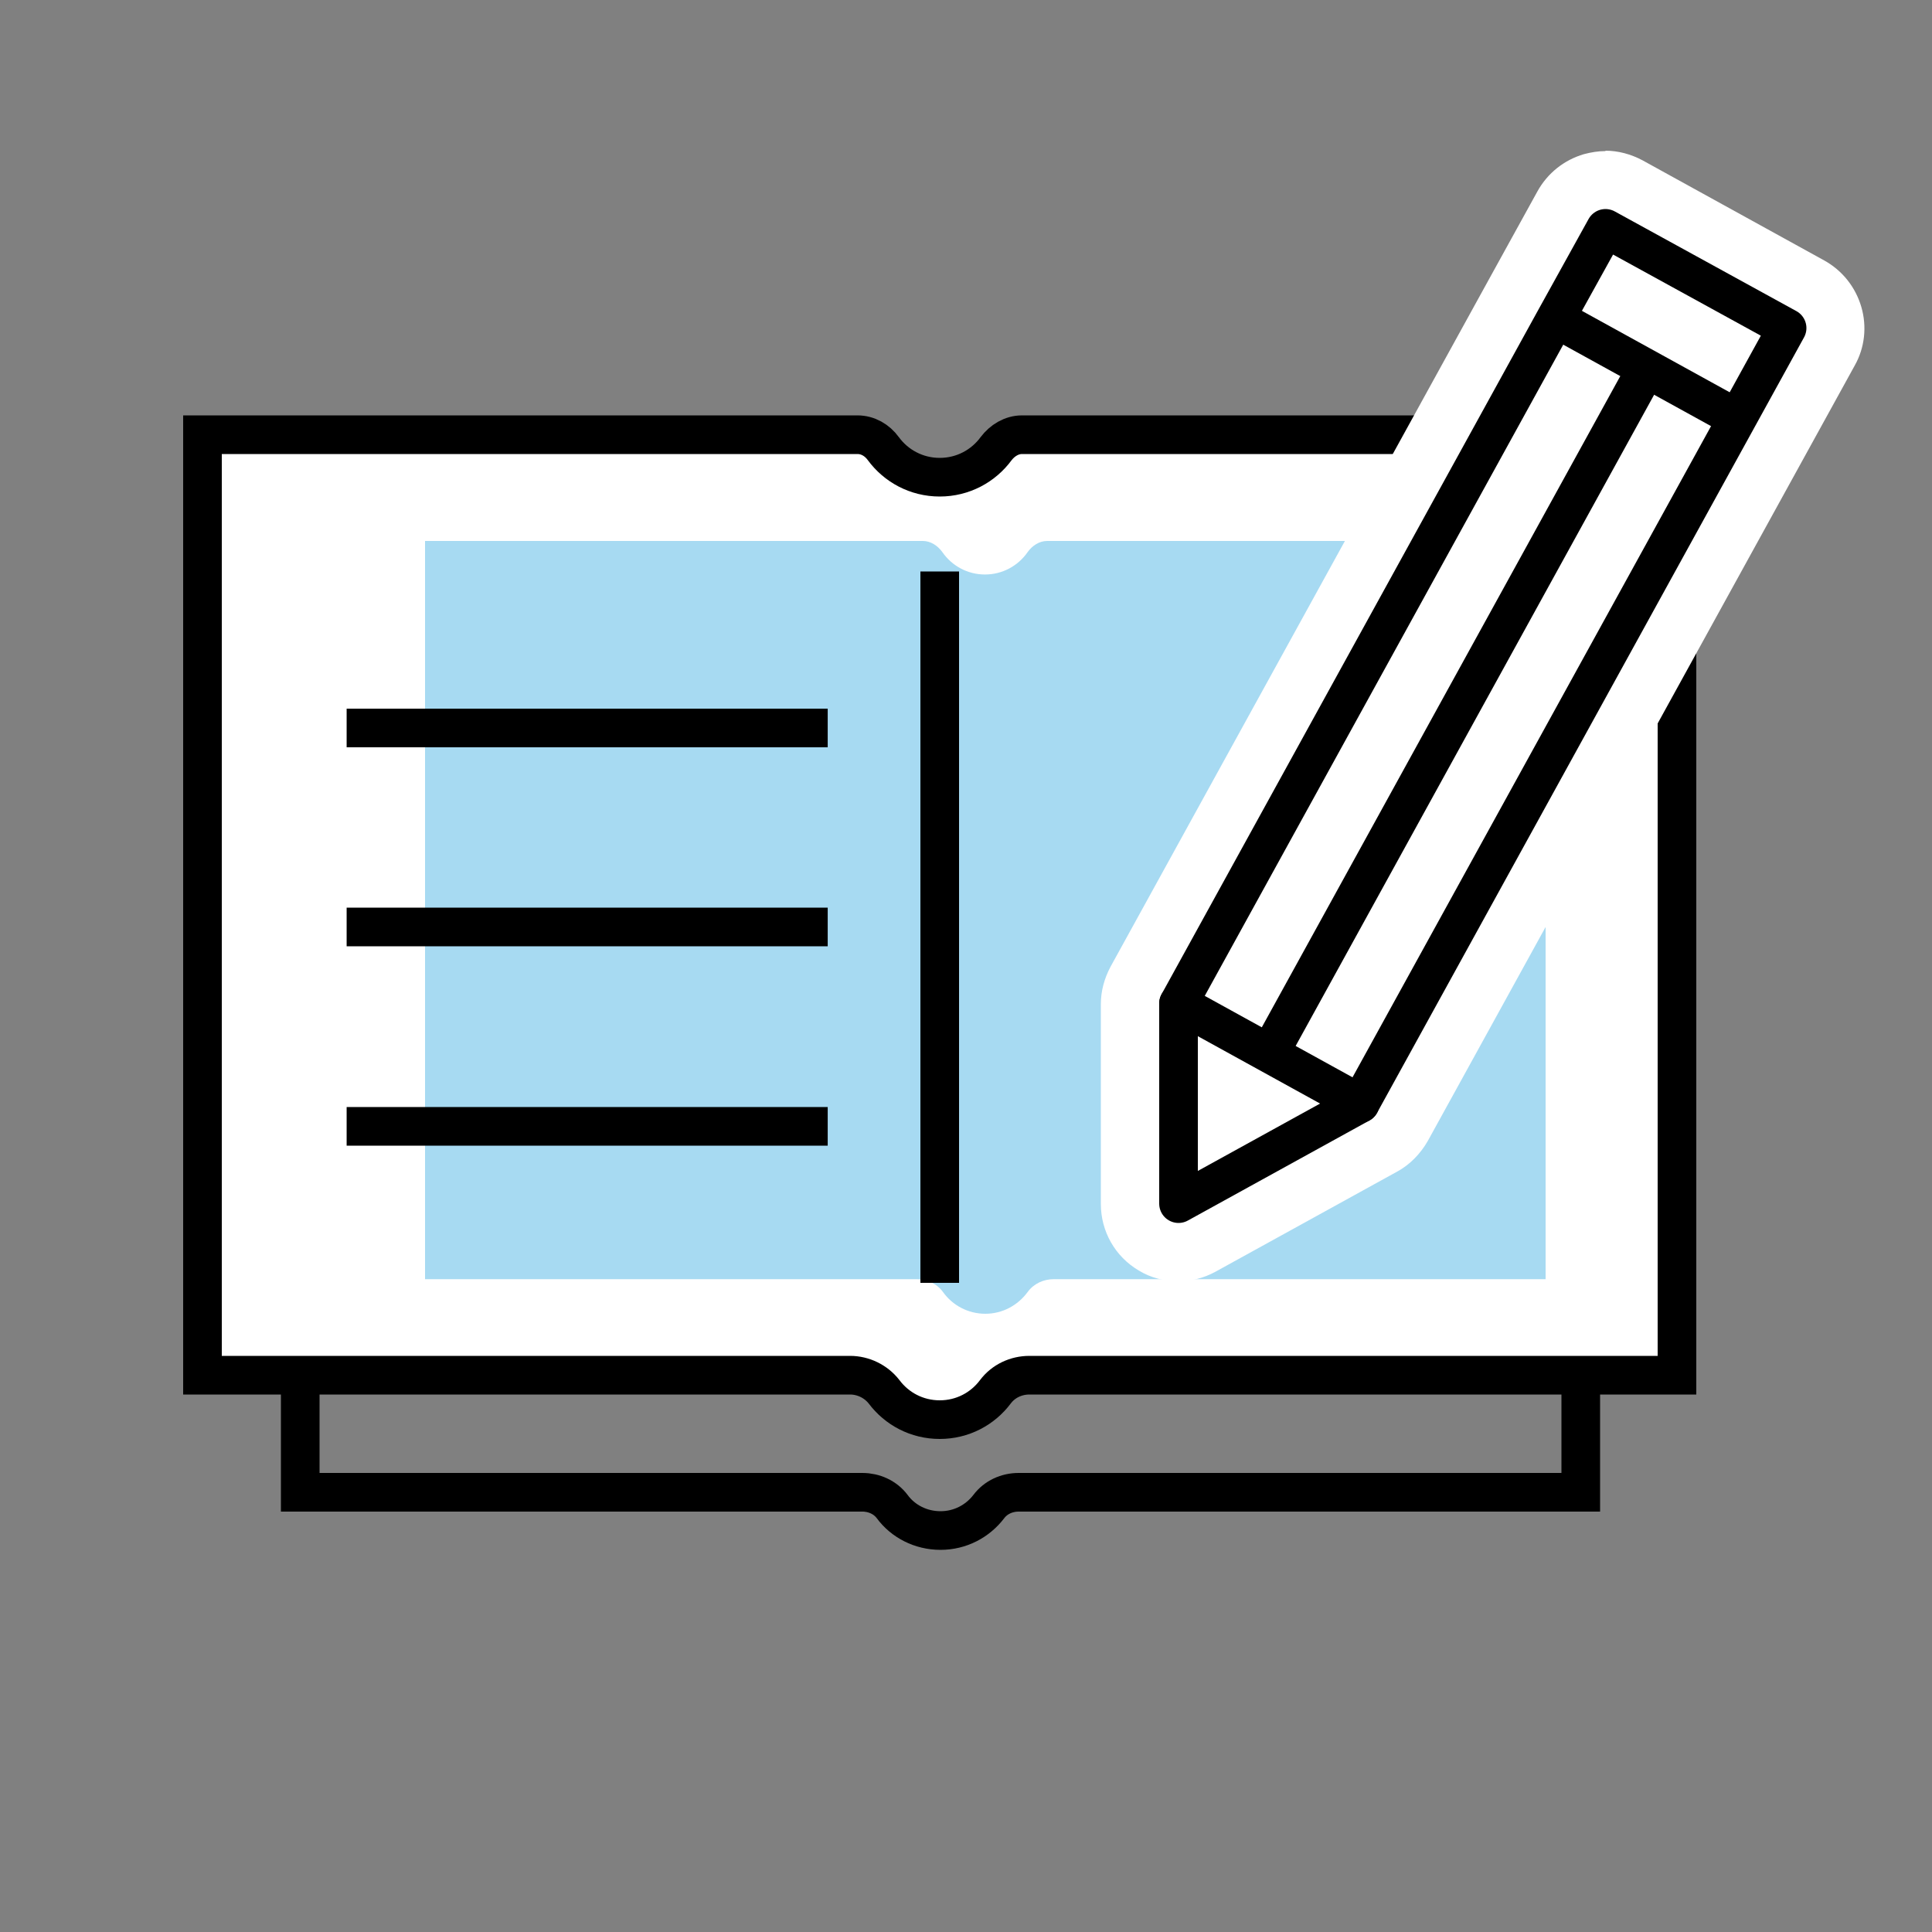 <svg width="50" height="50" viewBox="0 0 50 50" fill="none" xmlns="http://www.w3.org/2000/svg">
<rect x="0" y="0" width="50" height="50" fill="#808080" stroke="none"/>
<g clip-path="url(#clip0_1620_1471)">
<path d="M40.88 17.5H26.169C25.939 17.5 25.73 17.63 25.59 17.82C25.309 18.21 24.849 18.46 24.329 18.46C23.809 18.46 23.349 18.21 23.07 17.82C22.93 17.63 22.72 17.5 22.489 17.5H7.77V38.62H22.32C22.619 38.62 22.91 38.75 23.09 38.99C23.369 39.37 23.829 39.61 24.34 39.61C24.849 39.61 25.299 39.37 25.59 38.99C25.77 38.75 26.059 38.62 26.36 38.62H40.91V17.5H40.88Z" stroke="black" stroke-miterlimit="10"/>
<path d="M43.41 11.25H26.45C26.18 11.25 25.94 11.4 25.78 11.61C25.45 12.06 24.92 12.35 24.32 12.35C23.72 12.35 23.19 12.06 22.86 11.61C22.7 11.39 22.46 11.25 22.19 11.25H5.24V35.59H22C22.34 35.59 22.67 35.75 22.88 36.02C23.21 36.46 23.73 36.74 24.32 36.74C24.91 36.74 25.43 36.46 25.76 36.02C25.97 35.74 26.3 35.59 26.64 35.59H43.4V11.25H43.41Z" fill="white" stroke="black" stroke-miterlimit="10"/>
<path d="M39.974 14H27.101C26.9 14 26.716 14.118 26.594 14.29C26.349 14.642 25.946 14.868 25.491 14.868C25.036 14.868 24.634 14.642 24.389 14.29C24.266 14.118 24.082 14 23.881 14H11V33.105H23.732C23.995 33.105 24.249 33.222 24.406 33.439C24.651 33.783 25.054 34 25.5 34C25.946 34 26.34 33.783 26.594 33.439C26.751 33.222 27.005 33.105 27.268 33.105H40V14H39.974Z" fill="#A7DAF2"/>
<path d="M24.32 14.79V33.2" stroke="black" stroke-miterlimit="10"/>
<path d="M30.5 32.15C30.32 32.15 30.15 32.1 29.99 32.01C29.69 31.83 29.5 31.5 29.5 31.15V25.97C29.5 25.8 29.54 25.64 29.62 25.49L40.67 5.42C40.85 5.09 41.19 4.9 41.55 4.9C41.71 4.9 41.88 4.94 42.03 5.02L46.73 7.61C46.96 7.74 47.13 7.95 47.21 8.21C47.29 8.47 47.25 8.74 47.13 8.97L36.08 29.04C35.99 29.21 35.85 29.34 35.69 29.43L30.99 32.02C30.84 32.1 30.67 32.14 30.51 32.14L30.5 32.15Z" fill="white"/>
<path d="M41.55 5.91L46.25 8.5L35.2 28.57L30.5 31.16V25.98L40.26 8.25L41.55 5.91ZM41.55 3.91C41.36 3.91 41.18 3.94 40.99 3.99C40.48 4.14 40.05 4.48 39.79 4.95L38.5 7.29L28.74 25.02C28.58 25.32 28.49 25.65 28.49 25.98V31.16C28.49 31.87 28.86 32.52 29.47 32.88C29.78 33.07 30.14 33.16 30.49 33.16C30.82 33.16 31.15 33.08 31.46 32.91L36.16 30.32C36.49 30.14 36.76 29.86 36.95 29.53L48 9.46C48.26 9 48.32 8.45 48.17 7.94C48.02 7.43 47.68 7 47.21 6.74L42.51 4.15C42.21 3.99 41.88 3.9 41.55 3.9V3.91Z" fill="white"/>
<path d="M41.55 5.91L40.26 8.24L30.5 25.97V31.15L35.2 28.56L46.25 8.49L41.55 5.91Z" stroke="black" stroke-linejoin="round"/>
<path d="M42.61 9.54L32.85 27.27" stroke="black" stroke-linejoin="round"/>
<path d="M30.5 25.97L35.2 28.56" stroke="black" stroke-linecap="round" stroke-linejoin="round"/>
<path d="M40.24 8.23L44.94 10.82" stroke="black" stroke-miterlimit="10"/>
<path d="M8.971 18.84H21.421" stroke="black" stroke-miterlimit="10"/>
<path d="M8.971 23.99H21.421" stroke="black" stroke-miterlimit="10"/>
<path d="M8.971 29.15H21.421" stroke="black" stroke-miterlimit="10"/>
</g>
<defs>
<clipPath id="clip0_1620_1471">
<rect width="50" height="50" fill="white"/>
</clipPath>
</defs>
</svg>
